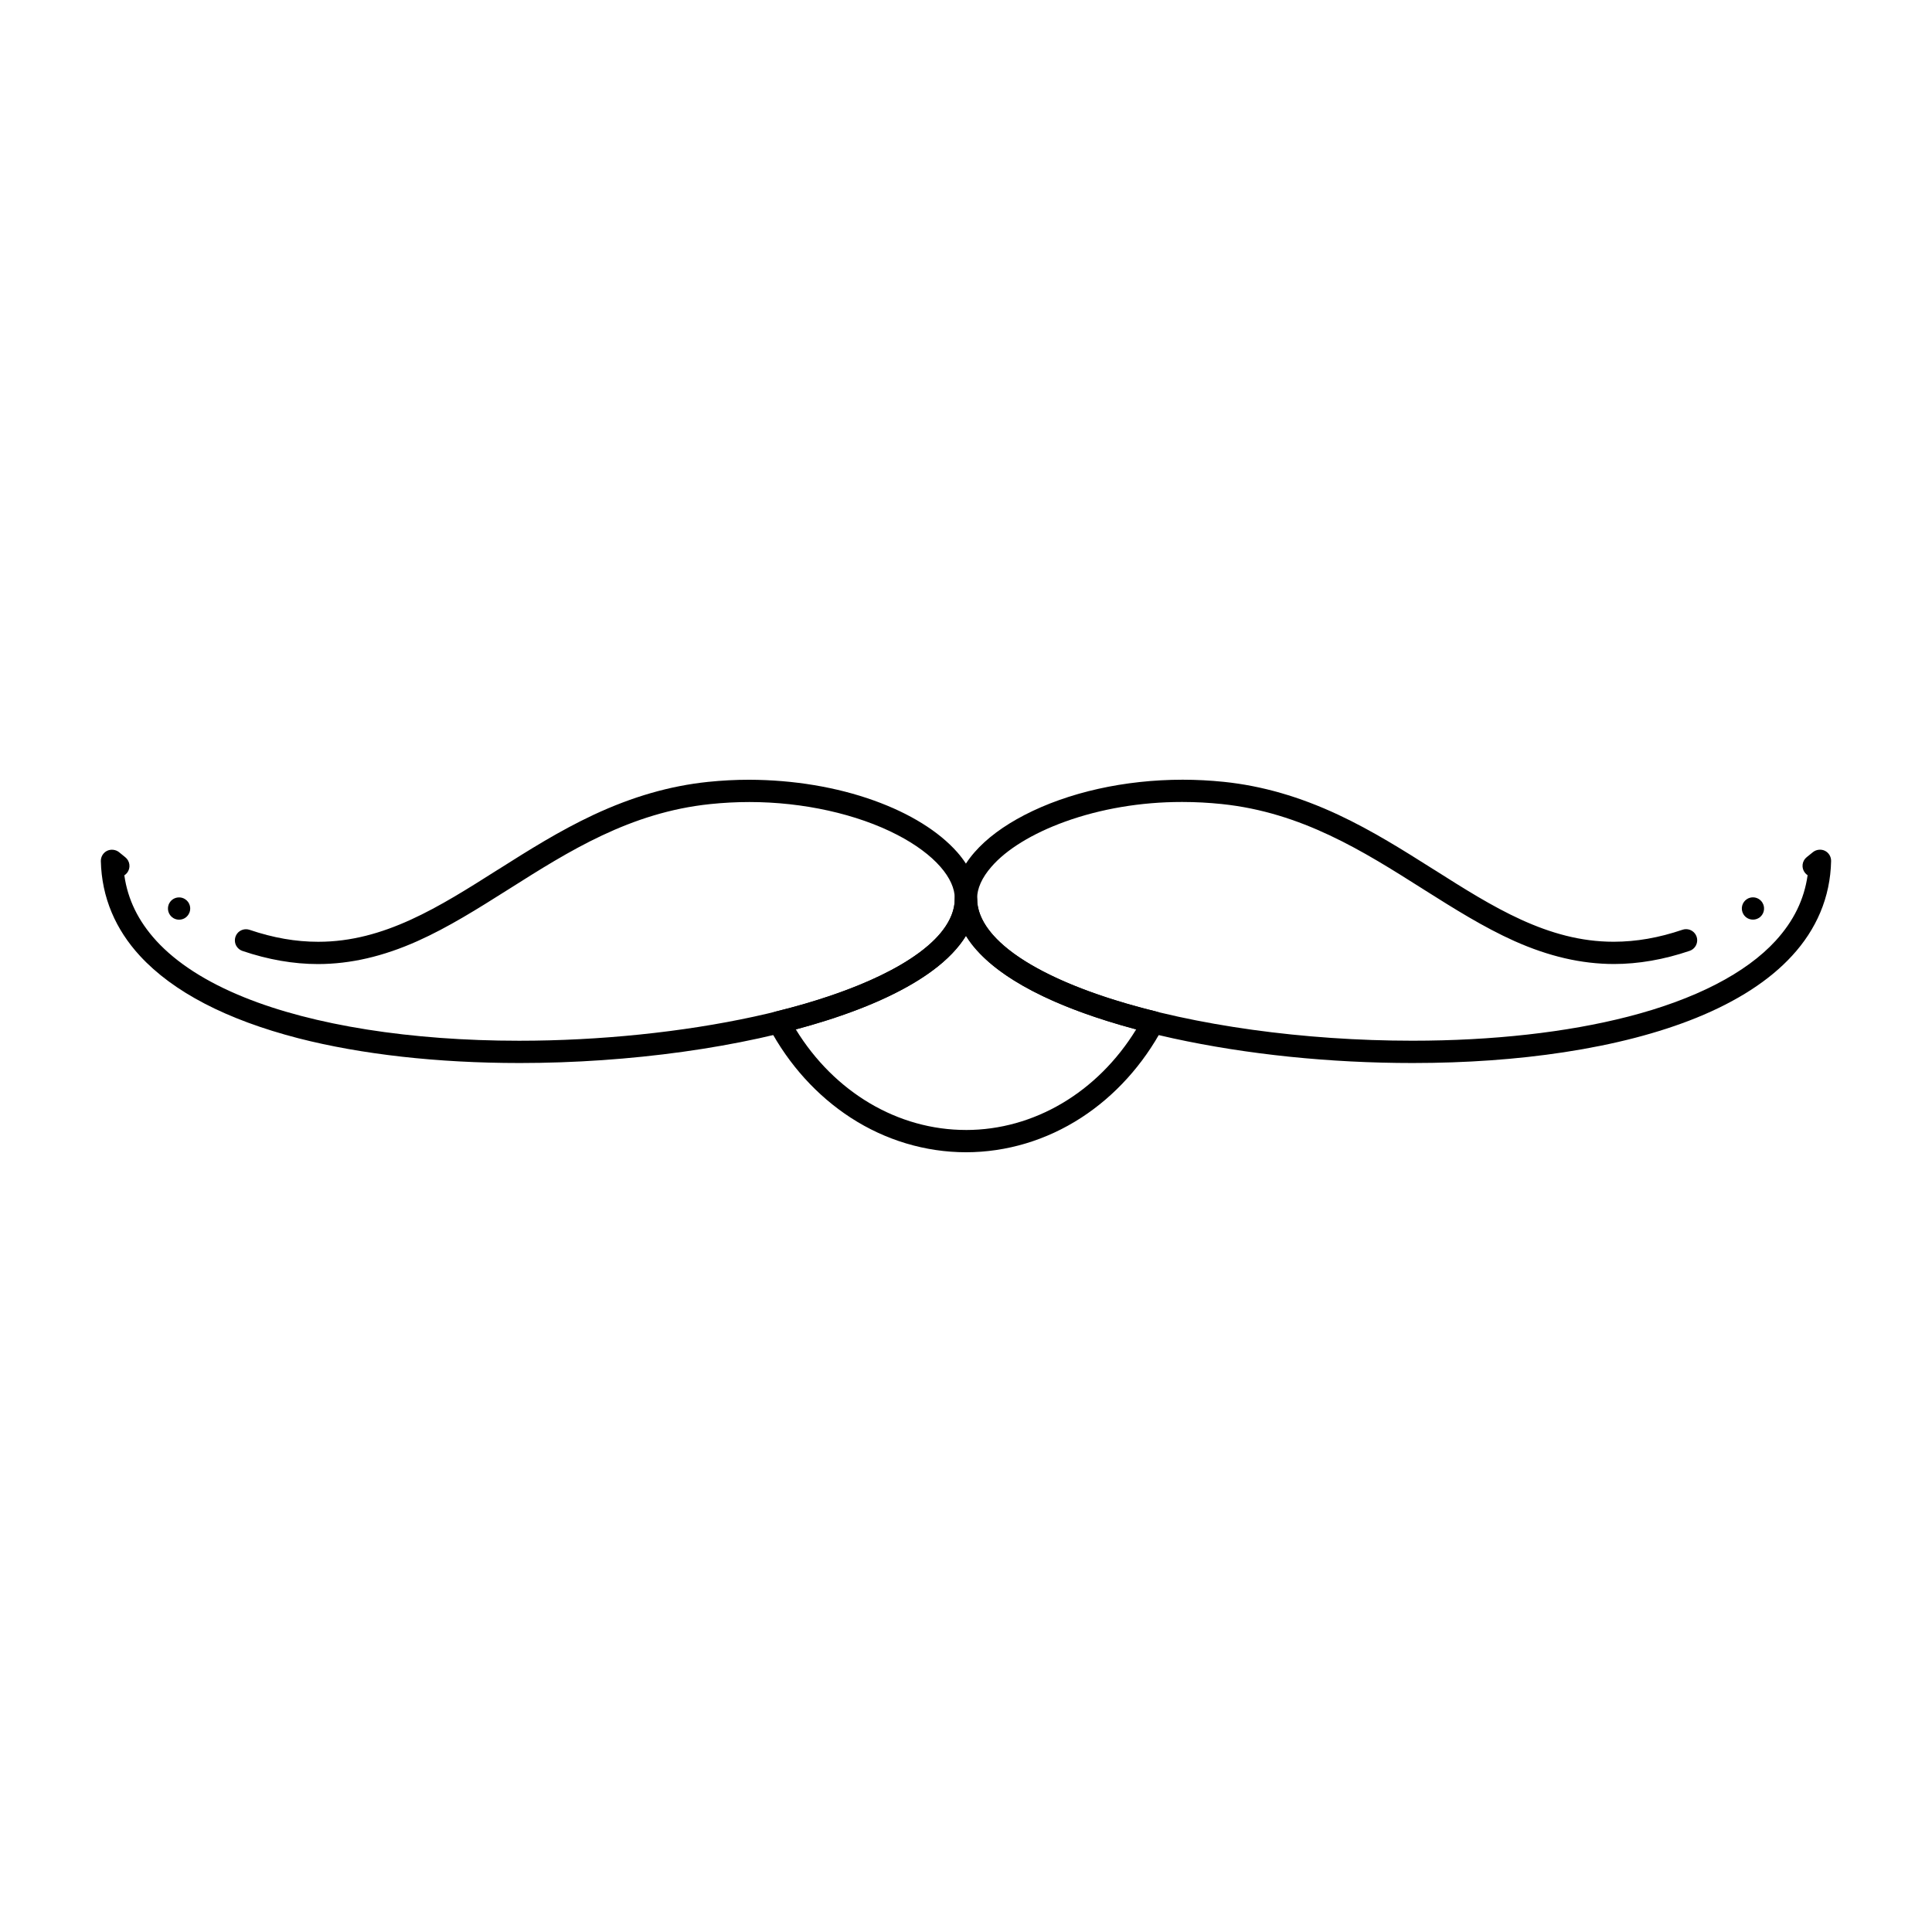 <?xml version="1.0" encoding="UTF-8"?>
<!-- Uploaded to: ICON Repo, www.svgrepo.com, Generator: ICON Repo Mixer Tools -->
<svg fill="#000000" width="800px" height="800px" version="1.1" viewBox="144 144 512 512" xmlns="http://www.w3.org/2000/svg">
 <g>
  <path d="m518.36 425.71c-21.914 0-43.867-2.262-63.48-6.535-9.879-2.164-18.754-4.754-26.371-7.688-8.031-3.09-14.68-6.574-19.77-10.363-7.617-5.676-11.551-11.984-11.699-18.746v-0.031-0.215c0-4.184 1.77-8.324 5.246-12.301 3.188-3.641 7.625-6.945 13.188-9.832 11.652-6.031 26.547-9.359 41.938-9.367 3.641 0 7.32 0.195 10.953 0.57 10.098 1.055 19.996 3.906 30.297 8.719 9.074 4.25 17.258 9.426 25.172 14.426l0.324 0.195c15.43 9.781 30.004 19.031 47.449 19.031h0.078c5.953-0.012 11.906-1.043 18.195-3.18 0.305-0.109 0.621-0.156 0.945-0.156 1.27 0 2.391 0.809 2.793 1.996 0.109 0.305 0.156 0.629 0.156 0.945 0 1.27-0.797 2.391-1.996 2.805-6.809 2.312-13.57 3.492-20.094 3.492-8.59-0.02-17.211-2.008-26.352-6.09-8.176-3.66-16.07-8.641-23.715-13.461l-0.621-0.395c-15.734-9.957-32.008-20.25-53.246-22.453-3.422-0.355-6.906-0.543-10.344-0.543h-0.297c-10.766 0-21.453 1.812-30.898 5.227-8.621 3.121-15.539 7.371-19.484 11.957-2.488 2.844-3.797 5.758-3.789 8.414v0.09 0.051c0.066 4.781 3.207 9.535 9.328 14.121 6.07 4.535 15.125 8.797 26.195 12.328 22.051 7.047 51.148 11.078 79.824 11.078h0.098c21.117 0 40.848-2.203 57.062-6.375 17.723-4.547 31.242-11.504 39.113-20.113 4.793-5.246 7.566-10.934 8.48-17.367-0.266-0.176-0.512-0.395-0.707-0.648-0.492-0.621-0.711-1.387-0.621-2.176 0.09-0.777 0.48-1.484 1.094-1.969 0.523-0.414 1.062-0.848 1.645-1.328 0.875-0.699 2.156-0.855 3.168-0.355 1.023 0.5 1.672 1.574 1.645 2.715-0.098 4.762-1.062 9.359-2.875 13.648-1.742 4.113-4.25 7.969-7.477 11.465-5.973 6.516-14.516 12.043-25.398 16.453-9.93 4.016-21.719 7.074-35.031 9.102-12.395 1.895-25.895 2.859-40.121 2.859zm90.191-38.004c-1.043 0-1.988-0.531-2.527-1.426-0.402-0.68-0.523-1.465-0.336-2.234 0.188-0.766 0.668-1.406 1.336-1.82 0.461-0.277 0.992-0.422 1.523-0.422 1.035 0 1.996 0.551 2.527 1.438 0.836 1.387 0.395 3.199-0.992 4.043h-0.012c-0.457 0.277-0.977 0.422-1.52 0.422z"/>
  <path d="m281.63 425.71c-21.609 0-41.859-2.273-58.566-6.562-19.039-4.922-33.172-12.27-41.988-21.844-3.219-3.492-5.738-7.352-7.469-11.465-1.812-4.289-2.773-8.887-2.883-13.648-0.02-1.141 0.629-2.215 1.652-2.715 1.012-0.492 2.293-0.344 3.168 0.355 0.512 0.422 1.055 0.855 1.652 1.34 1.277 1.012 1.484 2.875 0.48 4.152-0.207 0.254-0.453 0.473-0.727 0.648 0.914 6.426 3.691 12.102 8.473 17.348 5.371 5.856 13.195 10.895 23.262 14.965 18.32 7.43 44.203 11.523 72.848 11.523h0.098c21.195 0 43.285-2.273 62.207-6.394 19.238-4.184 34.812-10.223 43.867-17.012 6.121-4.574 9.258-9.32 9.328-14.102v-0.051-0.109c0.012-2.656-1.309-5.57-3.797-8.414-2.648-3.039-6.602-5.973-11.453-8.48-10.648-5.519-24.926-8.699-39.164-8.699h-0.059c-3.434 0-6.906 0.188-10.332 0.543-21.246 2.203-37.512 12.496-53.246 22.453l-0.641 0.402c-7.637 4.82-15.527 9.801-23.695 13.453-9.141 4.082-17.762 6.07-26.34 6.09h-0.02c-6.504 0-13.246-1.172-20.043-3.484-1.199-0.414-2.008-1.535-1.996-2.805 0-0.316 0.051-0.641 0.156-0.945 0.402-1.199 1.523-1.996 2.793-1.996 0.316 0 0.641 0.051 0.945 0.156 6.277 2.125 12.223 3.168 18.164 3.168h0.078c17.438 0 32.008-9.25 47.438-19.031l0.324-0.195c7.91-5.008 16.098-10.176 25.172-14.426 10.301-4.812 20.203-7.664 30.297-8.719 3.633-0.375 7.312-0.57 10.941-0.57 11.711 0.039 23.145 1.938 33.082 5.512 9.523 3.426 17.141 8.156 22.043 13.688 3.484 3.977 5.246 8.117 5.254 12.301v0.246c-0.148 6.762-4.082 13.066-11.699 18.746-6.691 4.988-16.09 9.438-27.938 13.215-22.617 7.219-52.395 11.363-81.668 11.363zm-90.176-37.984c-0.531 0-1.062-0.148-1.516-0.422-1.398-0.848-1.852-2.668-1.004-4.055 0.531-0.895 1.477-1.426 2.527-1.426 0.531 0 1.055 0.137 1.516 0.422 0.68 0.402 1.152 1.043 1.348 1.812 0.188 0.766 0.07 1.566-0.344 2.234-0.527 0.895-1.473 1.434-2.527 1.434z"/>
  <path d="m399.99 449.36c-10.746-0.012-21.305-3.168-30.535-9.152-8.926-5.797-16.414-14.062-21.656-23.922-0.422-0.789-0.461-1.762-0.09-2.59 0.363-0.828 1.113-1.445 1.988-1.664 10.508-2.566 20.074-5.856 27.652-9.523 7.703-3.719 13.402-7.863 16.48-11.957 2.106-2.766 3.148-5.473 3.207-8.277 0.031-1.625 1.328-2.894 2.953-2.894s2.922 1.27 2.953 2.894c0.059 2.812 1.102 5.512 3.207 8.277 2.144 2.805 5.352 5.551 9.535 8.168 8.219 5.156 20.184 9.762 34.617 13.312 0.875 0.219 1.613 0.836 1.988 1.664 0.363 0.828 0.336 1.789-0.098 2.598-5.246 9.852-12.734 18.125-21.656 23.91-9.234 5.988-19.793 9.145-30.547 9.156zm-45.098-32.562c10.234 16.691 27.078 26.656 45.098 26.656l0.012 0.004c18.008 0 34.863-9.969 45.105-26.668-21.805-5.856-36.496-13.469-43.641-22.641-0.531-0.699-1.031-1.418-1.477-2.144-0.441 0.727-0.945 1.445-1.477 2.144-2.617 3.406-6.238 6.535-11.078 9.574-8.109 5.066-19.051 9.465-32.543 13.074z"/>
 </g>
</svg>